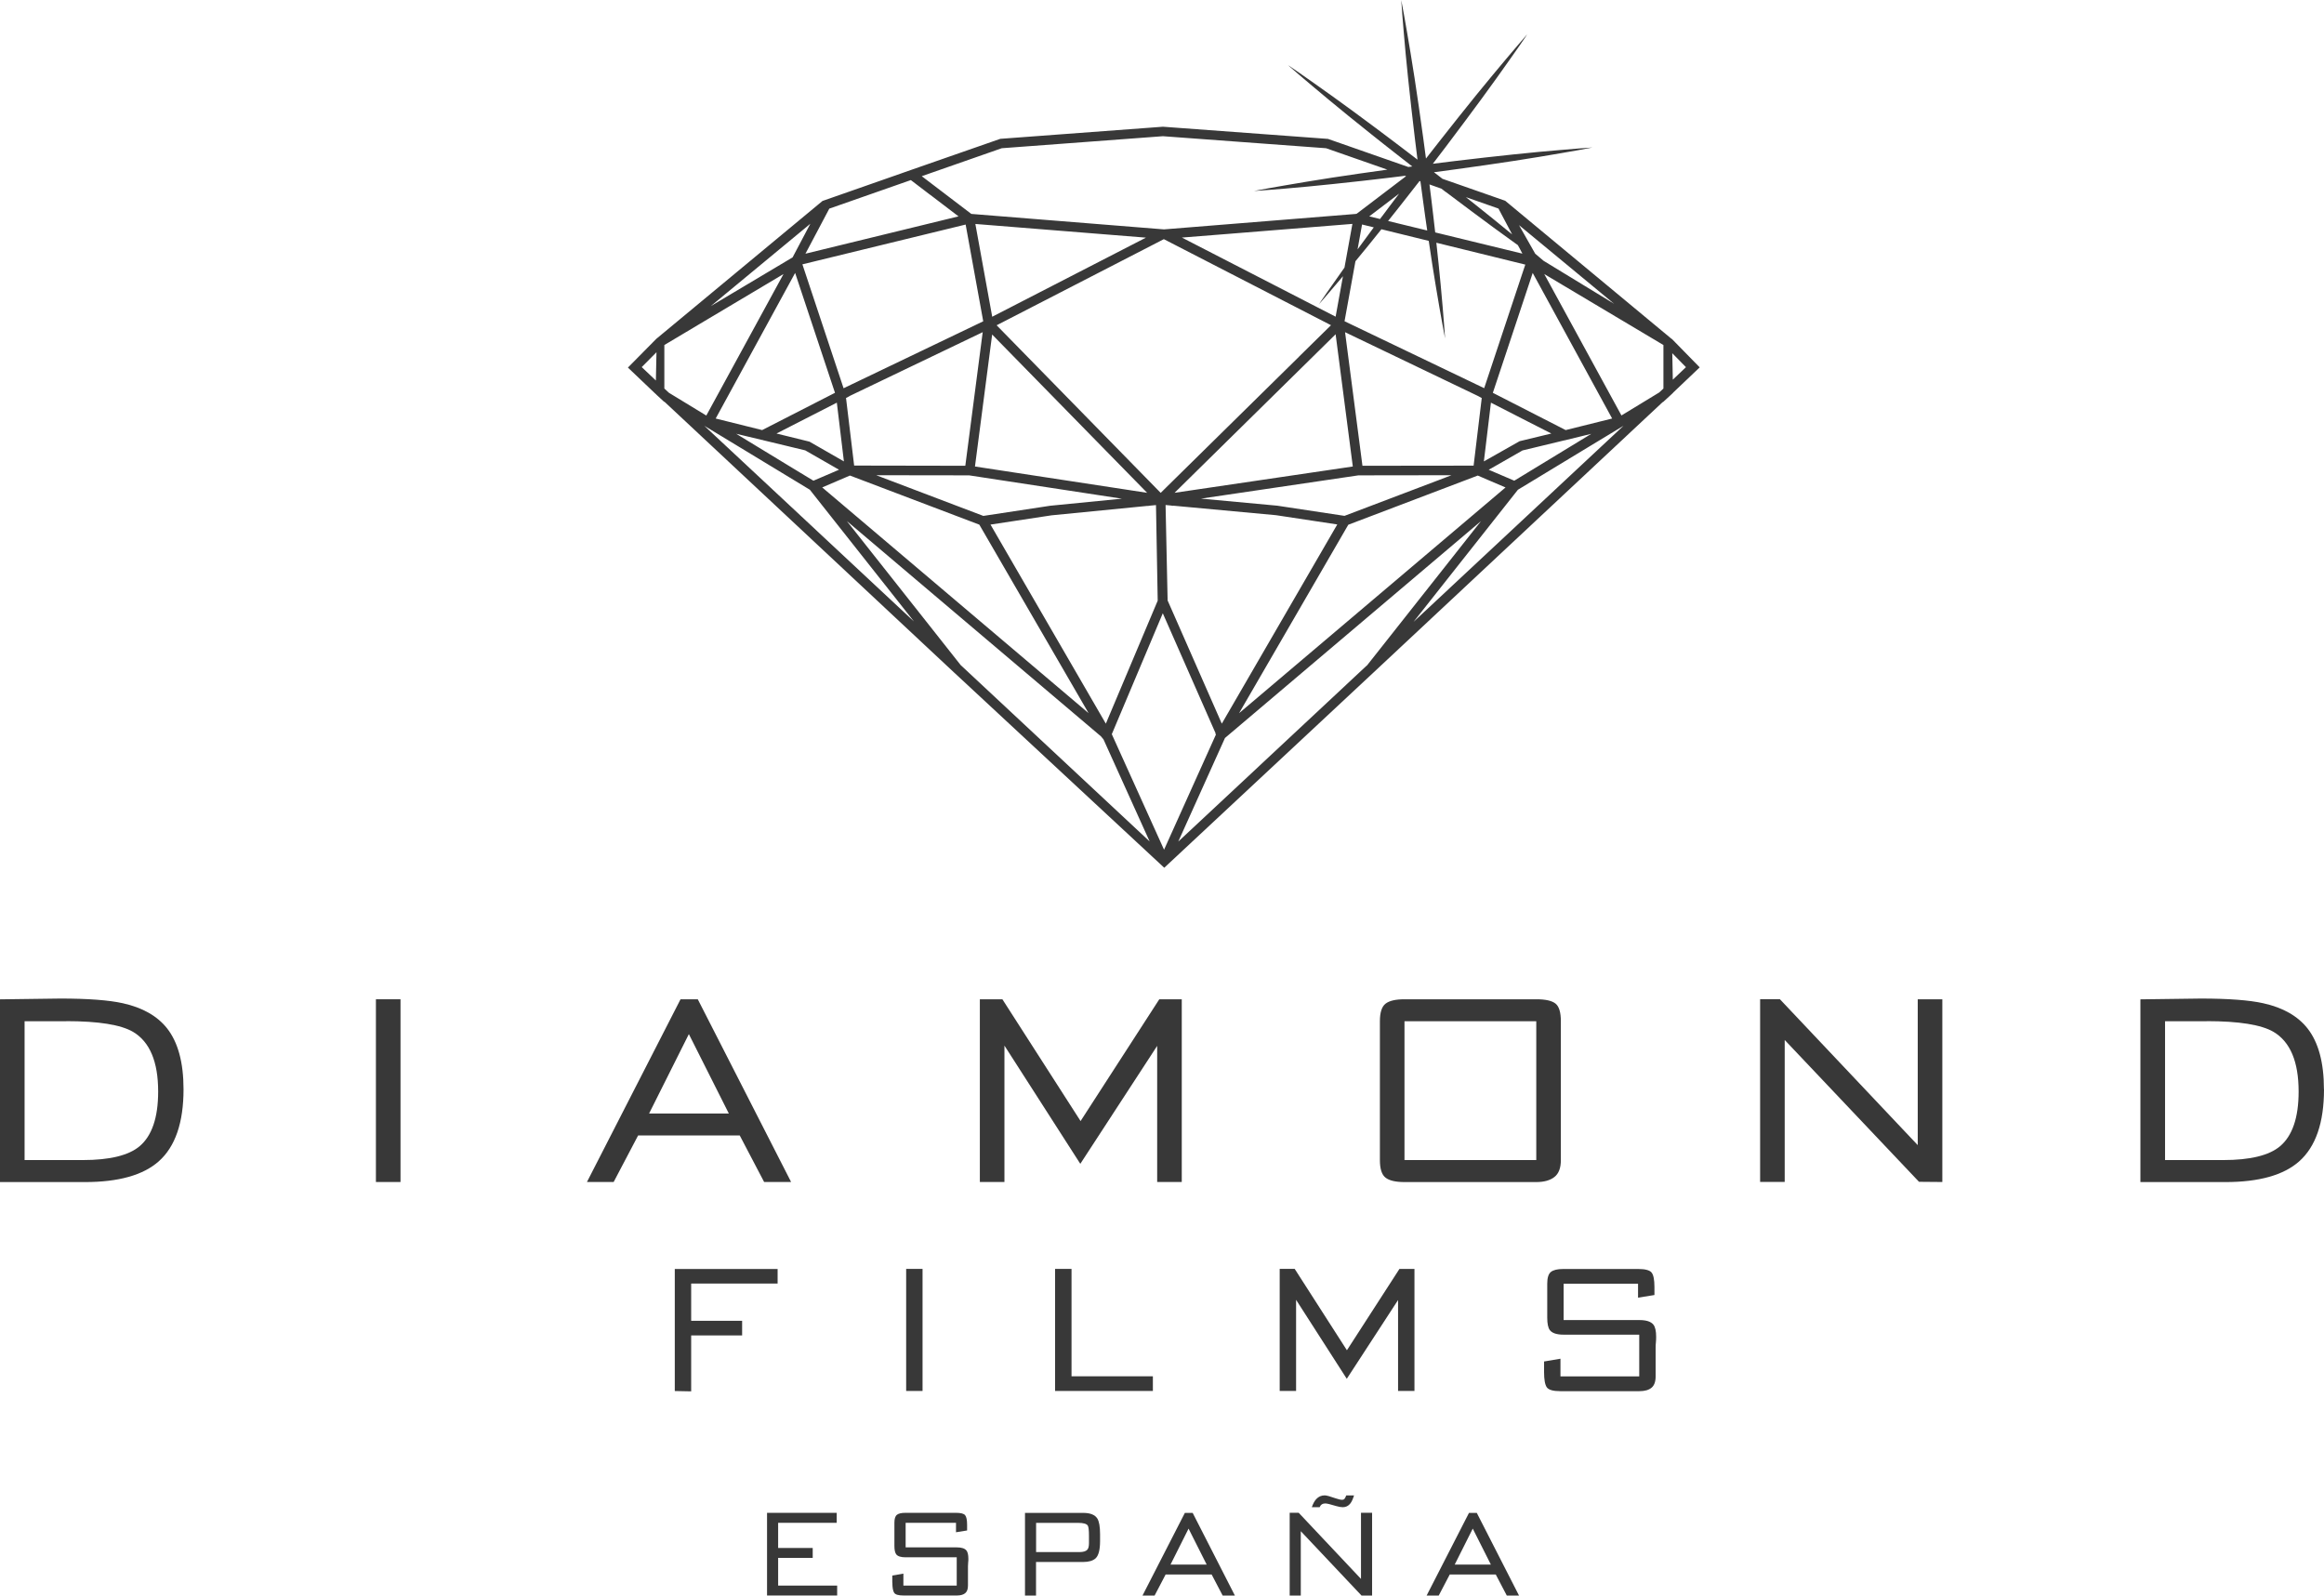 <?xml version="1.0" encoding="UTF-8"?>
<svg id="Capa_1" data-name="Capa 1" xmlns="http://www.w3.org/2000/svg" viewBox="0 0 351.64 241.45">
  <defs>
    <style>
      .cls-1 {
        fill: #383838;
      }
    </style>
  </defs>
  <g>
    <path class="cls-1" d="M117.66,192.01v2.22h-13.08v5.63h7.71v2.22h-7.71v8.46l-2.48-.05v-18.47h15.56Z"/>
    <path class="cls-1" d="M139.59,192.01v18.47h-2.48v-18.47h2.48Z"/>
    <path class="cls-1" d="M162.13,192.01v16.25h12.31v2.22h-14.8v-18.47h2.48Z"/>
    <path class="cls-1" d="M195.9,192.01l7.9,12.31,7.95-12.31h2.27v18.47h-2.48v-13.76l-7.76,11.92-7.67-11.95v13.79h-2.48v-18.47h2.27Z"/>
    <path class="cls-1" d="M233.63,207.58v-1.56l2.48-.42v2.67h11.92v-6.31h-11.43c-1.05,0-1.75-.23-2.1-.69-.26-.35-.39-.97-.39-1.87v-5.16c0-.88.18-1.47.55-1.77.37-.3,1-.45,1.9-.45h11.29c1.07,0,1.75.18,2.04.53.29.35.44,1.08.44,2.19v1.22l-2.48.4v-2.11h-11.26v5.5h11.47c1.04,0,1.74.23,2.11.69.28.35.42.97.42,1.85,0,.28-.01.56-.04.85-.03.28-.04.57-.04.87v4.28c0,.79-.21,1.36-.62,1.7s-1.02.52-1.83.52h-11.98c-1.09,0-1.77-.2-2.04-.59s-.41-1.17-.41-2.31Z"/>
  </g>
  <g>
    <path class="cls-1" d="M27.77,164.82c0,5.06-1.25,8.7-3.76,10.92-2.35,2.08-6.07,3.13-11.16,3.13H0v-27.65l9.14-.12c4.19,0,7.34.24,9.45.71,2.98.66,5.21,1.93,6.69,3.8,1.66,2.11,2.49,5.18,2.49,9.22ZM10.01,154.53H3.72v21.01h8.82c4.06,0,6.92-.7,8.58-2.09,1.87-1.58,2.81-4.34,2.81-8.28,0-4.52-1.27-7.53-3.8-9.03-1.85-1.08-5.22-1.62-10.13-1.62Z"/>
    <path class="cls-1" d="M60.6,151.21v27.65h-3.72v-27.65h3.72Z"/>
    <path class="cls-1" d="M105.58,151.21l14.12,27.65h-4.08s-3.69-7.04-3.69-7.04h-15.38l-3.7,7.04h-4.04s14.16-27.65,14.16-27.65h2.61ZM110.28,168.5l-6.05-12.02-6.02,12.02h12.07Z"/>
    <path class="cls-1" d="M151.67,151.21l11.83,18.43,11.91-18.43h3.4v27.65h-3.72v-20.6l-11.63,17.85-11.48-17.89v20.64h-3.72v-27.65h3.4Z"/>
    <path class="cls-1" d="M236.17,154.53v21.02c0,1.19-.32,2.04-.97,2.55-.65.51-1.56.77-2.75.77h-19.94c-1.34,0-2.3-.22-2.87-.67-.57-.45-.85-1.33-.85-2.65v-21.02c0-1.32.28-2.2.85-2.65s1.52-.67,2.87-.67h19.98c1.37,0,2.33.22,2.87.65s.81,1.32.81,2.67ZM232.45,175.54v-21.01h-19.94v21.01h19.94Z"/>
    <path class="cls-1" d="M269.32,151.21l20.85,22.07v-22.07h3.72v27.65l-3.53-.03-20.32-21.46v21.48h-3.72v-27.65h3.01Z"/>
    <path class="cls-1" d="M351.64,164.82c0,5.06-1.25,8.7-3.76,10.92-2.35,2.08-6.07,3.13-11.16,3.13h-12.86v-27.65l9.14-.12c4.19,0,7.34.24,9.45.71,2.98.66,5.21,1.93,6.69,3.8,1.66,2.11,2.49,5.18,2.49,9.22ZM333.88,154.53h-6.29v21.01h8.82c4.06,0,6.92-.7,8.58-2.09,1.87-1.58,2.81-4.34,2.81-8.28,0-4.52-1.27-7.53-3.8-9.03-1.85-1.08-5.22-1.62-10.13-1.62Z"/>
  </g>
  <path class="cls-1" d="M253.15,59.42l4.03-3.83-4.2-4.29-.1-.06-25.13-20.86h0s0,0,0,0h0s-7.54-2.64-7.54-2.64l-1.95-.68c-.43-.33-.86-.67-1.29-1,1.08-.14,2.16-.29,3.22-.43,1.57-.22,3.12-.44,4.62-.65,2.99-.43,5.79-.86,8.18-1.26,2.39-.38,4.38-.76,5.77-.99,1.39-.25,2.18-.41,2.18-.41,0,0-.81.05-2.22.16-1.41.13-3.42.27-5.83.5-2.41.23-5.22.52-8.23.86-1.5.18-3.06.36-4.63.54-1.07.13-2.14.27-3.23.4.66-.87,1.32-1.73,1.97-2.58.95-1.27,1.89-2.52,2.8-3.73,1.81-2.42,3.48-4.7,4.89-6.67,1.42-1.96,2.56-3.63,3.38-4.78.81-1.16,1.25-1.83,1.25-1.83,0,0-.54.6-1.46,1.68-.91,1.08-2.23,2.61-3.77,4.48-1.55,1.86-3.33,4.06-5.21,6.42-.94,1.19-1.91,2.41-2.89,3.66-.66.85-1.33,1.7-2,2.56-.14-1.08-.29-2.16-.43-3.22-.22-1.57-.44-3.12-.65-4.62-.43-2.99-.86-5.79-1.26-8.18-.38-2.39-.76-4.38-.99-5.77-.25-1.39-.41-2.18-.41-2.18,0,0,.05.81.16,2.22.12,1.41.27,3.42.5,5.83.23,2.41.52,5.22.86,8.23.18,1.5.36,3.06.54,4.63.13,1.07.27,2.14.4,3.23-.87-.66-1.73-1.32-2.58-1.97-1.26-.97-2.52-1.89-3.73-2.81-2.42-1.81-4.7-3.48-6.67-4.89-1.96-1.42-3.63-2.56-4.78-3.38-1.16-.81-1.83-1.25-1.83-1.25,0,0,.6.54,1.68,1.46,1.08.91,2.61,2.23,4.48,3.77,1.86,1.55,4.06,3.33,6.42,5.21,1.19.94,2.4,1.92,3.66,2.89.85.66,1.7,1.33,2.56,2-.2.03-.4.05-.6.08l-12.07-4.22-.07-.03-24.95-1.84h-.07s-24.58,1.83-24.58,1.83l-13.28,4.63h0s-1.4.49-1.4.49l-.25.09h0s-11.97,4.19-11.97,4.19l-25.14,20.86-4.3,4.35.27.26h0s3.76,3.58,3.76,3.58h0s.2.18.2.18l.13.13h0s1.05.97,1.05.97l.19.12,43.71,40.87.1.09h0s31.74,29.49,31.74,29.49l31.54-29.43h0s43.84-41,43.84-41l.14-.08,1.1-1.01h0s.3-.28.3-.28l.05-.04h0ZM229.57,74.24l.1-.13,9.57-5.8,6.41-3.88-31.77,29.67,15.69-19.86ZM206.78,100.73l-28.5,26.62,7.07-15.68,13.95-11.82,24.79-21-14.23,18.02-3.06,3.87ZM145.38,100.67l-6.31-7.99-10.94-13.84,38.46,32.59.38.46,6.98,15.44-28.57-26.67ZM138.29,94.04l-31.72-29.61,15.97,9.68.63.8,15.12,19.13ZM140.74,29.47l4.29,3.27-23.16,5.65,3.61-6.82,12.34-4.32,2.92,2.23ZM205.87,26.24c-2.99.43-5.79.86-8.18,1.26-2.39.38-4.38.76-5.77.99-1.39.25-2.18.41-2.18.41,0,0,.81-.05,2.22-.16,1.41-.12,3.42-.26,5.83-.5,2.41-.23,5.22-.52,8.23-.86,1.5-.18,3.06-.34,4.63-.54.64-.08,1.29-.16,1.94-.24l.16.06-1,.76-6.48,4.93-.08-.02v.04s-29.07,2.34-29.07,2.34l-29.15-2.34-7.5-5.71,12.1-4.23,24.39-1.82,24.69,1.82,9.27,3.24c-1.38.19-2.73.39-4.04.57ZM218.77,29.05c1.27.95,2.52,1.89,3.73,2.8,2.42,1.81,4.7,3.48,6.67,4.89.17.12.33.23.49.35l.26.47.43.82-13.19-3.21c0-.08-.02-.16-.03-.23-.18-1.5-.34-3.06-.54-4.63-.1-.79-.2-1.59-.3-2.4l1.81.64c.22.17.44.34.66.51ZM147.58,33.89l25.81,2.07-23.26,11.97-2.55-14.04ZM236.72,66.63h.04s3.13-.77,3.13-.77l.88-.21-11.65,7.09-3.45-1.48-.42-.18.36-.2.11-.04h-.03s4.68-2.68,4.68-2.68l1.54-.37,4.81-1.16h0ZM231.91,41.3l12.02,22.03-7.03,1.75-11.02-5.64,2.13-6.4,3.9-11.74ZM173.56,74.57l-26.04-3.98,2.6-19.97,17.66,18.04,5.79,5.91ZM203.52,50.27l3.21,1.54,16.9,8.11h0s.57.31.57.31h0s0,0,0,0l-1.23,10.23-16.82.02-2.63-20.2ZM148.69,50.27l-2.63,20.21-16.82-.03-1.23-10.23.45-.23.1-.07,3.75-1.8,16.39-7.86ZM117.49,65.6l9.13-4.67,1.07,8.89-5.21-2.99-4.99-1.23ZM202.09,50.58l2.6,20.01-26.97,3.98,24.37-23.99ZM148.77,78.06l-16.19-6.15,14.06.02,23.11,3.53-10.85,1.07-10.13,1.54ZM203.44,78.06l-10.18-1.54-11.54-1.07,23.82-3.52,14.08-.02-1.78.68-14.41,5.47ZM224.57,58.74l-5.21-2.5-15.92-7.63.05-.28,1.6-8.8c1.2-1.45,2.53-3.08,3.93-4.84l7.16,1.76c.36,2.47.72,4.78,1.06,6.8.38,2.39.76,4.38,1,5.77.25,1.39.41,2.18.41,2.18,0,0-.05-.81-.16-2.22-.12-1.41-.26-3.42-.5-5.83-.18-1.92-.4-4.1-.66-6.42l13.46,3.31-.37,1.1-5.85,17.59ZM207.86,34.41c-.86,1.16-1.68,2.28-2.45,3.33l.68-3.77,1.76.43ZM167.32,109.5l-7.19-12.41-10.26-17.71,9.23-1.4,14.54-1.43-.02.02.43-.06.86-.08.26,14.46-7.85,18.62ZM176.67,90.86l-.31-14.44.77.07.42.06-.03-.03,15.56,1.44,9.26,1.4-17.47,30.14-.02-.04h0s-7.03-15.99-7.03-15.99l-1.16-2.63ZM224.52,69.83l.29-2.4.78-6.5,5.51,2.82,3.63,1.85-4.8,1.16-5.41,3.06ZM111.4,65.64l1.92.46h0s1.97.47,1.97.47l.09.02h0s0,0,0,0h.06s.05.03.05.03h0s3.74.9,3.74.9l2.61.63,5.11,2.93-.95.41-2.92,1.25-3.83-2.32-7.86-4.78ZM115.32,65.08l-7.03-1.75,12.02-22.03,6.03,18.14-11.02,5.64ZM196.55,53.98l-20.93,20.6-24.82-25.36,25.3-13.03,25.29,13.02-4.84,4.76ZM148.68,48.12l.09.5-21.13,10.13-6.23-18.75,24.7-6.02,2.57,14.14ZM124.4,73.76l2.61-1.12,1.59-.68.85.32h0l18.73,7.11,16.53,28.52-36.78-31.17-3.53-2.99ZM204.02,79.4l19.58-7.44,1.88.81,2.32.99-40.32,34.16,16.53-28.52ZM186.23,35.36l18.4-1.48-1.2,6.61c-1.07,1.5-1.94,2.78-2.61,3.71-.81,1.16-1.25,1.83-1.25,1.83,0,0,.54-.6,1.46-1.68.57-.68,1.31-1.54,2.17-2.55l-1.11,6.12-23.26-11.97,7.41-.59ZM214.92,27.43c.14,1.02.27,2.03.41,3.04.19,1.5.42,2.98.62,4.41l-5.92-1.44c.93-1.18,1.91-2.38,2.87-3.63.62-.8,1.26-1.61,1.89-2.42l.13.05ZM223.2,30.94c-.46-.36-.93-.73-1.4-1.11l4.93,1.73,2.07,3.91c-1.68-1.38-3.57-2.92-5.6-4.53ZM209.09,32.76c-.09.13-.19.25-.28.38l-1.63-.4,4.52-3.44c-.9,1.17-1.76,2.34-2.6,3.46ZM245.34,62.87l-11.68-21.4,18.03,10.74v6.58l-.64.6-5.72,3.48ZM100.52,58.79v-6.58l5.15-3.07,12.88-7.67-11.68,21.41-5.65-3.44-.7-.65ZM168.23,111.08l2.03-4.81,5.68-13.47,7.99,18.16-.04.03.09.16-7.85,17.43-7.9-17.47v-.03s.01,0,.01,0ZM253.11,57.45l-.08-4,2.07,2.11-1.99,1.89ZM233.55,39.46c-.38-.32-.8-.68-1.26-1.07l-2.45-4.32,14.39,11.9-10.68-6.51ZM119.95,38.9h0s-.03.05-.03.05l-12.37,7.37,15.06-12.46-2.66,5.04ZM99.33,53.29l-.09,4.29-2.14-2.03,2.23-2.25Z"/>
  <g>
    <path class="cls-1" d="M126.6,228.93v1.5h-8.86v3.81h5.23v1.5h-5.23v4.19h8.93v1.5h-10.61v-12.51h10.54Z"/>
    <path class="cls-1" d="M135.01,239.47v-1.06l1.68-.29v1.81h8.07v-4.28h-7.74c-.71,0-1.19-.15-1.42-.46-.18-.24-.27-.66-.27-1.27v-3.5c0-.6.12-.99.38-1.2.25-.2.68-.3,1.29-.3h7.65c.73,0,1.19.12,1.38.36.2.24.3.73.3,1.49v.82l-1.68.27v-1.43h-7.62v3.72h7.77c.7,0,1.18.16,1.43.47.19.24.29.66.29,1.25,0,.19,0,.38-.03.57-.02.19-.03.39-.03.59v2.9c0,.54-.14.92-.42,1.15s-.69.35-1.24.35h-8.11c-.74,0-1.2-.13-1.39-.4-.18-.27-.28-.79-.28-1.57Z"/>
    <path class="cls-1" d="M156.77,241.44h-1.68v-12.51h8.8c1.08,0,1.79.29,2.15.86.27.44.41,1.23.41,2.36v1.04c0,1.33-.23,2.21-.68,2.62-.41.37-1.04.55-1.9.55h-7.11v5.08ZM163.16,230.44h-6.39v4.42h6.54c.6,0,1-.12,1.21-.36.17-.19.25-.52.25-.98v-1.14c0-.83-.06-1.34-.18-1.53-.18-.27-.66-.41-1.44-.41Z"/>
    <path class="cls-1" d="M180.46,228.93l6.39,12.51h-1.85s-1.67-3.19-1.67-3.19h-6.96l-1.67,3.19h-1.83s6.41-12.51,6.41-12.51h1.18ZM182.58,236.75l-2.74-5.44-2.73,5.44h5.46Z"/>
    <path class="cls-1" d="M196.5,228.91l9.43,10.01v-10.01h1.68v12.53h-1.6s-9.19-9.74-9.19-9.74v9.74h-1.68v-12.53h1.36ZM204.88,226.28c-.17.54-.35.95-.55,1.21-.3.39-.69.58-1.16.58-.27,0-.6-.06-.98-.17-.87-.27-1.43-.4-1.66-.4-.42,0-.7.19-.86.57h-1.18c.18-.53.41-.95.68-1.24.35-.37.77-.55,1.27-.55.27,0,.82.15,1.63.44.43.15.77.23,1.02.23.13,0,.24-.04.32-.12.08-.08.18-.26.29-.54h1.2Z"/>
    <path class="cls-1" d="M223.45,228.93l6.39,12.51h-1.85s-1.67-3.19-1.67-3.19h-6.96l-1.67,3.19h-1.83s6.41-12.51,6.41-12.51h1.18ZM225.58,236.75l-2.74-5.44-2.73,5.44h5.46Z"/>
  </g>
</svg>